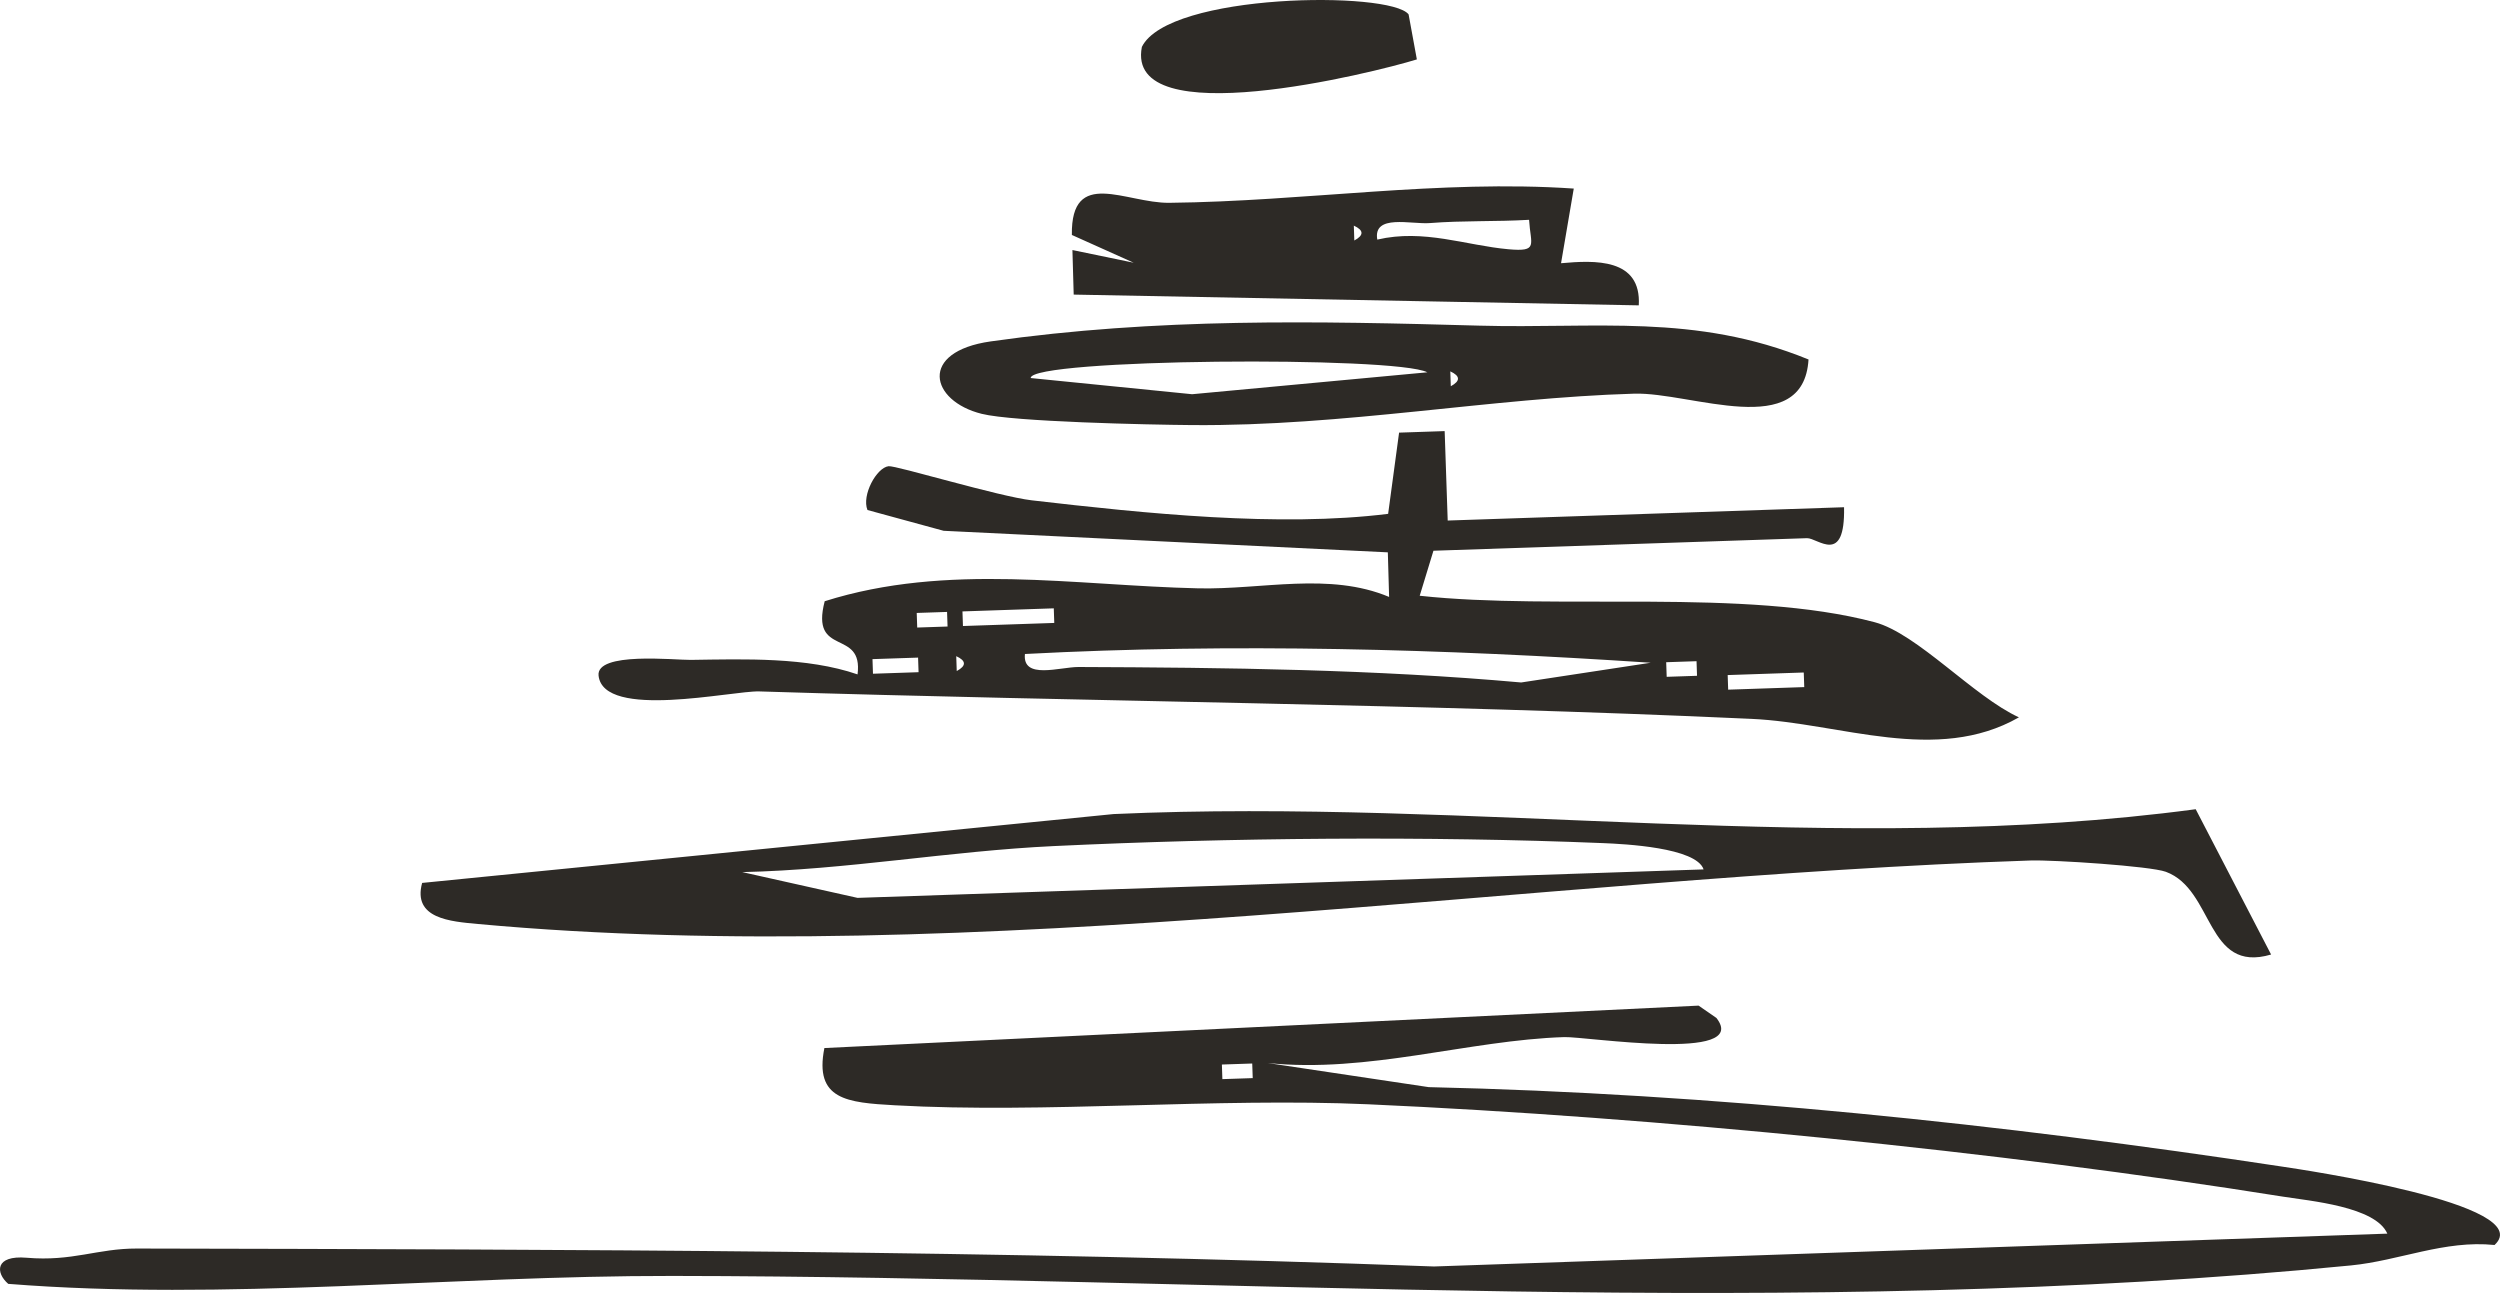 <?xml version="1.0" encoding="UTF-8"?>
<svg id="b" data-name="Layer 2" xmlns="http://www.w3.org/2000/svg" width="156.874" height="81.133" viewBox="0 0 156.874 81.133">
  <g id="c" data-name="Layer 1">
    <g>
      <path d="M89.948,34.558l-.862,2.825c8.601.937,20.419-.495,28.546,1.66,2.675.709,6.217,4.671,9.055,5.97-5.182,2.959-11.204.353-16.756.097-20.766-.957-41.586-1.074-62.286-1.724-1.693-.053-9.77,1.797-10.085-.988-.172-1.52,4.792-.975,5.786-.99,3.364-.049,7.29-.185,10.465.91.374-2.922-2.986-1.038-2.062-4.591,7.699-2.434,15.704-.983,23.444-.809,4.002.09,8.214-1.039,11.973.539l-.08-2.798-27.873-1.352-4.78-1.304c-.373-.931.569-2.655,1.324-2.749.459-.058,6.903,1.899,8.988,2.141,7.105.824,15.546,1.7,22.36.848l.687-5.096,2.86-.096.191,5.612,24.871-.835c.075,3.699-1.657,1.92-2.327,1.942l-23.436.788ZM59.428,38.398l-1.904.064.031.916,1.904-.064-.031-.916ZM66.124,38.173l-5.73.193.031.916,5.73-.193-.031-.916ZM57.609,41.264l-2.861.096.031.916,2.861-.096-.031-.916ZM60.004,41.174l.031.934c.611-.332.6-.643-.031-.934ZM103.587,41.587c-13.054-.868-26.192-1.239-39.273-.549-.171,1.632,2.199.812,3.362.816,9.251.035,18.618.15,27.777.971l8.135-1.239ZM106.457,41.49l-1.904.064.031.916,1.904-.064-.031-.916ZM113.185,42.199l-4.774.161.031.916,4.774-.161-.031-.916Z" fill="#2d2a26"/>
      <path d="M79.542,66.703l10.109,1.514c17.799.4,35.956,2.316,53.548,4.986,1.089.165,16.113,2.356,13.332,4.92-3.133-.322-5.98.984-9.009,1.282-34.793,3.428-70.569.706-105.321.659-13.935-.019-28.064,1.578-41.684.498-.798-.687-.853-1.811,1.159-1.639,2.869.245,4.438-.584,6.907-.578,27.049.057,54.372.116,81.4,1.126l59.821-2.061c-.737-1.701-4.857-2.051-6.558-2.323-17.853-2.852-39.329-4.985-57.402-5.794-9.506-.425-20.307.59-29.691.063-2.994-.168-5.07-.342-4.423-3.592l54.856-2.662,1.119.774c2.181,2.798-8.195,1.158-9.546,1.201-5.981.19-12.336,2.283-18.615,1.626ZM78.577,66.735l-1.904.064.031.916,1.904-.064-.031-.916Z" fill="#2d2a26"/>
      <path d="M142.51,59.896c-4.108,1.212-3.562-4.069-6.603-5.191-.969-.358-7.071-.756-8.491-.709-31.159,1.037-66.399,6.835-97.42,3.985-1.724-.158-4.12-.332-3.507-2.578l43.39-4.321c22.58-1.016,45.546,2.692,67.901-.304l4.731,9.118ZM53.811,56.341l53.09-1.786c-.467-1.382-5.008-1.596-6.29-1.649-11.034-.455-23.443-.341-34.492.185-6.554.312-12.965,1.486-19.541,1.633l7.232,1.617Z" fill="#2d2a26"/>
      <path d="M113.484,22.558c-.312,5.143-7.373,2.039-10.935,2.144-8.983.265-18.213,2.051-27.755,1.972-2.749-.023-11.19-.206-13.193-.706-3.239-.808-3.981-3.898.565-4.545,10.472-1.489,20.455-1.274,30.667-.989,7.263.203,13.529-.787,20.651,2.123ZM89.566,23.362c-2.003-1.033-24.932-.859-24.891.36l10.13,1.015,14.761-1.375ZM91.006,23.303l.031.934c.611-.332.6-.643-.031-.934Z" fill="#2d2a26"/>
      <path d="M98.753,11.832l-.798,4.685c2.106-.188,5.048-.334,4.878,2.644l-35.459-.675-.08-2.796,3.844.796-3.879-1.742c-.063-4.258,3.388-1.988,6.111-2.017,8.501-.09,16.939-1.468,25.383-.894ZM84.952,14.158l.031.934c.611-.332.6-.643-.031-.934ZM95.949,13.793c-2.057.123-4.16.04-6.224.205-1.165.093-3.578-.591-3.302,1.037,2.923-.683,5.563.368,8.236.606,1.899.169,1.385-.27,1.29-1.848Z" fill="#2d2a26"/>
      <path d="M88.907,3.728c-2.721.841-18.335,4.737-17.255-.785,1.67-3.395,15.599-3.525,16.737-2.039l.518,2.824Z" fill="#2d2a26"/>
    </g>
  </g>
</svg>